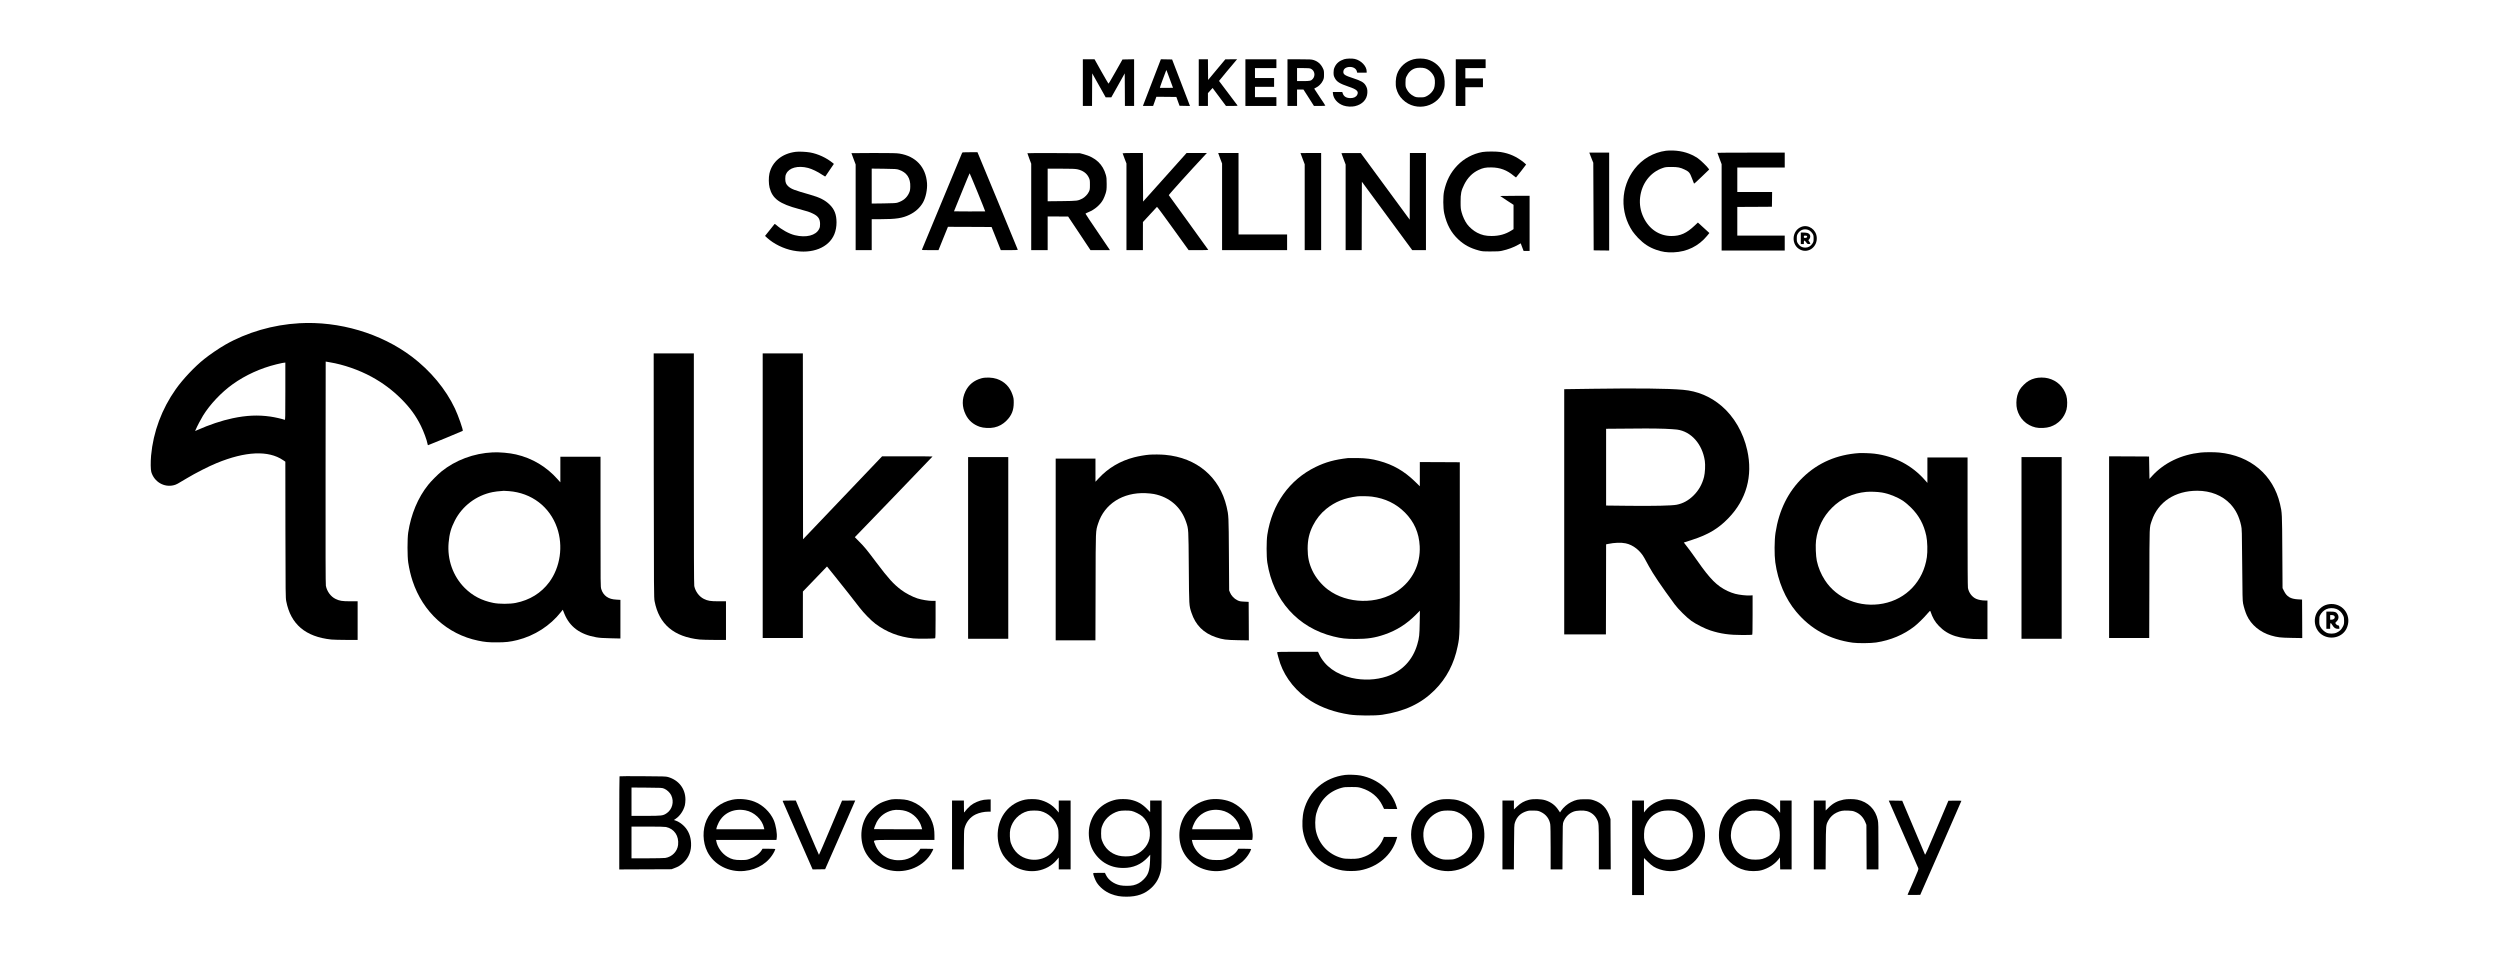 <?xml version="1.0" standalone="no"?>
<!DOCTYPE svg PUBLIC "-//W3C//DTD SVG 20010904//EN"
 "http://www.w3.org/TR/2001/REC-SVG-20010904/DTD/svg10.dtd">
<svg version="1.0" xmlns="http://www.w3.org/2000/svg"
 width="6536pt" height="2520pt" viewBox="0 0 6536 2520"
 preserveAspectRatio="xMidYMid meet">

<g transform="translate(0,2520) scale(0.1,-0.1)"
fill="#000000" stroke="none">
<path d="M35140 23651 c-121 -39 -201 -105 -246 -204 -23 -51 -28 -76 -29
-142 0 -68 4 -89 28 -137 51 -104 128 -153 366 -234 213 -71 268 -122 225
-211 -29 -58 -90 -88 -179 -88 -106 1 -172 41 -200 122 l-13 38 -124 0 -123 0
3 -35 c10 -139 120 -266 277 -320 84 -29 212 -36 298 -16 195 46 315 174 325
346 5 88 -7 138 -48 203 -46 74 -124 118 -322 182 -213 69 -257 97 -258 163 0
81 66 131 173 132 93 0 166 -49 182 -120 l7 -30 124 0 124 0 0 35 c0 135 -144
286 -311 324 -70 17 -217 12 -279 -8z"/>
<path d="M36954 23650 c-203 -53 -363 -198 -431 -390 -35 -99 -44 -272 -19
-370 29 -115 81 -207 165 -290 355 -353 967 -190 1087 289 25 99 16 274 -19
371 -69 193 -222 332 -427 389 -98 27 -255 28 -356 1z m301 -235 c107 -32 215
-141 247 -248 21 -70 15 -213 -11 -279 -31 -80 -106 -159 -189 -200 -62 -31
-73 -33 -172 -33 -93 0 -112 3 -162 27 -80 37 -152 107 -191 187 -30 61 -32
72 -32 171 0 88 4 113 23 155 51 110 125 182 226 217 63 22 195 23 261 3z"/>
<path d="M28310 23040 l0 -610 120 0 120 0 2 426 3 426 176 -313 176 -314 73
0 74 0 176 313 175 314 3 -426 2 -426 120 0 120 0 0 610 0 611 -152 -3 -152
-3 -178 -315 c-98 -173 -181 -316 -185 -317 -5 -2 -89 141 -188 317 l-179 320
-153 0 -153 0 0 -610z"/>
<path d="M30339 23623 c-6 -16 -101 -262 -211 -548 -110 -286 -211 -548 -224
-582 l-24 -63 134 0 133 0 43 120 42 120 261 -2 262 -3 41 -115 42 -115 136
-3 136 -3 -25 68 c-14 37 -119 311 -233 608 l-208 540 -147 3 -147 3 -11 -28z
m245 -493 l83 -225 -170 -3 c-93 -1 -171 -1 -173 1 -2 2 23 78 56 168 100 270
113 304 117 294 2 -6 41 -111 87 -235z"/>
<path d="M31340 23040 l0 -610 120 0 120 0 0 168 0 167 61 68 61 67 175 -235
175 -235 155 0 c123 0 153 3 146 13 -74 94 -483 637 -483 641 0 5 401 486 453
544 l20 22 -154 0 -154 -1 -225 -269 -225 -270 -3 270 -2 270 -120 0 -120 0 0
-610z"/>
<path d="M32560 23040 l0 -610 405 0 405 0 0 115 0 115 -280 0 -280 0 0 135 0
135 250 0 250 0 0 115 0 115 -250 0 -250 0 0 130 0 130 280 0 280 0 0 115 0
115 -405 0 -405 0 0 -610z"/>
<path d="M33660 23040 l0 -610 125 0 125 0 0 215 0 215 83 0 84 0 138 -215
137 -215 149 0 c82 0 149 4 149 8 0 5 -65 104 -145 222 -80 118 -145 217 -145
221 0 5 20 17 45 28 68 30 148 111 181 184 26 55 29 73 29 162 0 92 -3 105
-32 165 -52 107 -132 176 -239 210 -60 18 -93 20 -375 20 l-309 0 0 -610z
m604 366 c104 -43 134 -178 59 -267 -44 -52 -74 -59 -253 -59 l-160 0 0 170 0
170 160 0 c115 0 170 -4 194 -14z"/>
<path d="M38060 23040 l0 -610 125 0 125 0 0 245 0 245 230 0 230 0 0 115 0
115 -230 0 -230 0 0 135 0 135 265 0 265 0 0 115 0 115 -390 0 -390 0 0 -610z"/>
<path d="M43555 21259 c-326 -44 -616 -212 -820 -474 -368 -473 -389 -1135
-52 -1635 28 -41 92 -117 141 -169 152 -156 287 -245 473 -311 158 -56 284
-74 457 -67 350 14 654 163 873 428 l63 77 -150 137 -150 137 -83 -78 c-214
-202 -373 -274 -608 -274 -317 0 -587 180 -733 491 -78 165 -107 337 -87 517
41 364 265 657 586 768 73 26 93 28 230 29 170 0 234 -13 350 -69 115 -56 135
-82 191 -231 26 -71 50 -133 53 -137 3 -3 93 78 200 182 l195 188 -19 28 c-32
50 -217 228 -280 269 -195 128 -401 191 -645 200 -63 2 -146 0 -185 -6z"/>
<path d="M20799 21230 c-356 -45 -613 -258 -683 -567 -23 -103 -21 -269 4
-368 74 -290 258 -424 770 -560 218 -58 277 -77 366 -121 135 -66 183 -137
184 -270 0 -66 -4 -89 -26 -132 -83 -168 -337 -233 -634 -161 -148 35 -351
147 -484 266 -21 19 -41 31 -46 26 -4 -4 -62 -76 -128 -160 l-121 -151 55 -51
c172 -157 432 -285 678 -332 501 -97 936 76 1080 430 37 92 56 196 56 308 -1
203 -53 339 -178 462 -120 118 -260 190 -516 262 -405 115 -482 144 -563 213
-61 53 -83 106 -83 202 0 62 5 90 24 129 74 160 307 223 574 154 97 -25 255
-101 361 -174 64 -44 86 -54 92 -44 4 8 55 84 114 169 l106 155 -28 23 c-162
135 -390 240 -594 276 -110 19 -295 27 -380 16z"/>
<path d="M38753 21225 c-246 -45 -478 -169 -651 -349 -179 -187 -288 -398
-348 -676 -29 -132 -27 -439 4 -578 66 -293 178 -502 368 -681 151 -142 312
-229 532 -288 90 -25 113 -27 312 -27 174 -1 231 3 299 18 155 34 304 89 429
160 l60 34 37 -99 38 -99 78 0 79 0 0 720 0 720 -385 0 c-212 0 -385 -2 -385
-4 0 -2 79 -54 175 -117 l175 -114 0 -318 0 -318 -62 -39 c-149 -94 -315 -140
-513 -140 -152 0 -255 24 -376 86 -95 49 -202 140 -263 223 -57 77 -115 202
-143 308 -24 88 -27 116 -27 278 -1 214 15 290 94 450 87 176 213 305 375 381
117 55 184 68 330 67 232 -2 412 -69 593 -221 29 -24 55 -43 57 -41 21 22 265
333 264 338 0 3 -26 27 -57 52 -192 154 -373 236 -607 274 -111 18 -382 18
-482 0z"/>
<path d="M25151 21198 c-5 -13 -242 -583 -526 -1268 -285 -685 -519 -1251
-522 -1257 -4 -10 43 -13 214 -13 l219 0 123 305 124 305 570 -2 571 -3 121
-302 120 -303 223 0 c122 0 222 3 222 8 0 4 -237 580 -527 1279 l-528 1273
-198 0 c-196 0 -198 0 -206 -22z m407 -1024 c112 -273 201 -498 199 -500 -2
-2 -187 -3 -410 -2 l-406 3 202 497 c111 274 204 498 207 498 3 0 96 -224 208
-496z"/>
<path d="M41576 21143 c14 -38 38 -97 52 -133 l27 -65 5 -1145 5 -1145 203 -3
202 -2 0 1280 0 1280 -260 0 -259 0 25 -67z"/>
<path d="M44900 21205 c0 -3 25 -71 55 -151 l55 -147 0 -1128 0 -1129 825 0
825 0 0 195 0 195 -620 0 -620 0 0 375 0 375 453 2 452 3 3 193 2 192 -455 0
-455 0 0 320 0 320 620 0 620 0 0 195 0 195 -880 0 c-484 0 -880 -2 -880 -5z"/>
<path d="M22260 21196 c0 -2 25 -69 55 -150 l55 -146 0 -1120 0 -1120 210 0
210 0 0 405 0 405 243 0 c391 0 561 26 742 114 156 75 277 185 355 321 73 128
118 342 106 508 -32 421 -294 703 -721 772 -72 12 -209 15 -672 15 -321 0
-583 -2 -583 -4z m1241 -434 c206 -68 307 -220 297 -448 -3 -85 -8 -108 -35
-166 -56 -119 -151 -198 -293 -244 -46 -15 -104 -18 -367 -22 l-313 -4 0 457
0 457 323 -4 c299 -4 327 -6 388 -26z"/>
<path d="M26860 21194 c0 -4 23 -68 50 -141 l50 -133 0 -1130 0 -1130 215 0
215 0 0 440 0 440 268 0 267 -1 293 -439 292 -440 254 0 255 0 -117 173 c-438
646 -523 773 -523 781 0 4 35 23 78 40 163 65 314 196 386 334 20 37 48 108
63 157 24 81 27 105 27 245 0 129 -3 169 -21 234 -77 280 -268 460 -577 543
l-100 27 -687 4 c-379 2 -688 0 -688 -4z m1303 -419 c148 -31 251 -106 303
-218 27 -58 29 -70 29 -187 0 -115 -2 -130 -27 -182 -32 -69 -107 -147 -174
-181 -115 -58 -129 -60 -531 -65 l-373 -4 0 426 0 426 353 0 c269 0 368 -4
420 -15z"/>
<path d="M29350 21192 c0 -4 23 -66 50 -137 l50 -129 0 -1133 0 -1133 215 0
215 0 0 368 1 367 180 195 c99 107 183 198 187 202 5 4 192 -248 417 -562
l410 -569 258 -1 c141 0 257 3 257 6 0 3 -231 323 -513 712 -282 389 -516 713
-520 719 -6 10 551 627 966 1071 l31 32 -266 0 -266 0 -568 -635 -569 -635 -3
635 -2 635 -265 0 c-146 0 -265 -4 -265 -8z"/>
<path d="M31856 21178 c4 -13 26 -75 50 -138 l44 -115 0 -1132 0 -1133 850 0
850 0 0 205 0 205 -635 0 -635 0 0 1065 0 1065 -266 0 -265 0 7 -22z"/>
<path d="M34000 21198 c0 -2 25 -68 55 -148 l55 -145 0 -1122 0 -1123 215 0
215 0 0 1270 0 1270 -270 0 c-148 0 -270 -1 -270 -2z"/>
<path d="M35070 21195 c0 -3 25 -71 55 -150 l55 -146 0 -1119 0 -1120 210 0
210 0 2 894 3 895 659 -895 658 -894 179 0 179 0 0 1270 0 1270 -210 0 -210 0
-2 -872 -3 -871 -640 871 -640 871 -252 0 c-139 1 -253 -1 -253 -4z"/>
<path d="M47103 19272 c-268 -96 -285 -489 -27 -604 213 -94 441 84 421 329
-16 201 -214 339 -394 275z m207 -100 c26 -17 57 -47 75 -77 27 -44 30 -57 30
-130 0 -73 -3 -87 -30 -131 -45 -71 -108 -108 -190 -108 -82 0 -145 37 -190
108 -27 44 -30 58 -30 130 0 71 4 87 28 129 65 110 198 145 307 79z"/>
<path d="M47080 18970 l0 -150 40 0 40 0 0 45 c0 33 4 45 15 45 8 0 28 -20 45
-45 28 -41 35 -45 70 -45 22 0 40 5 40 10 0 6 -12 28 -27 50 l-26 41 22 23
c33 35 38 94 11 128 -26 34 -74 48 -162 48 l-68 0 0 -150z m164 54 c10 -25
-12 -44 -50 -44 -31 0 -34 3 -34 30 0 28 2 30 39 30 27 0 41 -5 45 -16z"/>
<path d="M7822 16749 c-683 -38 -1367 -237 -1938 -564 -158 -91 -398 -254
-544 -371 -251 -200 -559 -527 -743 -787 -368 -520 -590 -1117 -647 -1737 -15
-176 -13 -366 6 -431 77 -258 336 -409 589 -344 68 18 92 31 345 184 210 127
568 310 774 394 754 310 1354 337 1735 78 l61 -41 2 -1778 c3 -1678 4 -1782
22 -1872 116 -600 502 -928 1178 -1000 54 -5 230 -10 393 -10 l295 0 0 505 0
505 -192 0 c-216 0 -282 11 -386 62 -126 62 -224 196 -252 343 -8 44 -10 855
-8 2961 l3 2901 110 -19 c357 -59 761 -200 1090 -379 292 -160 542 -346 771
-574 233 -232 388 -444 519 -710 71 -143 157 -377 171 -464 4 -23 10 -41 14
-41 11 0 901 368 908 375 17 17 -116 396 -203 582 -240 509 -639 989 -1130
1360 -806 608 -1897 932 -2943 872z m-362 -1780 c0 -689 -1 -751 -16 -745 -63
24 -261 69 -374 85 -325 46 -624 33 -989 -44 -284 -60 -615 -171 -923 -309
l-57 -25 16 37 c33 80 137 279 191 366 183 296 478 608 777 822 331 237 731
419 1140 519 147 35 176 41 213 44 l22 1 0 -751z"/>
<path d="M17092 12768 c3 -3059 4 -3197 22 -3288 116 -600 502 -928 1178
-1000 54 -5 230 -10 393 -10 l295 0 0 505 0 505 -192 0 c-216 0 -282 11 -386
62 -123 61 -221 192 -251 336 -8 38 -11 919 -11 3067 l0 3015 -525 0 -525 0 2
-3192z"/>
<path d="M19940 12240 l0 -3720 525 0 525 0 0 608 1 607 315 327 315 328 212
-263 c229 -284 486 -611 637 -808 111 -145 301 -340 417 -427 288 -217 616
-344 992 -383 117 -12 548 -8 570 5 8 5 11 146 11 492 l0 484 -84 0 c-102 0
-283 30 -391 65 -128 41 -310 136 -425 223 -204 155 -326 289 -649 717 -262
349 -306 402 -453 550 l-109 111 1016 1052 c558 579 1015 1055 1015 1057 0 3
-297 5 -659 5 l-659 0 -1034 -1085 -1033 -1084 -3 2429 -2 2430 -525 0 -525 0
0 -3720z"/>
<path d="M25663 15311 c-199 -54 -340 -169 -424 -346 -93 -198 -91 -403 7
-602 74 -153 197 -261 366 -320 98 -35 270 -43 382 -18 125 27 228 85 321 179
134 135 189 272 188 471 0 97 -4 121 -32 204 -69 206 -210 348 -412 416 -113
38 -287 45 -396 16z"/>
<path d="M53204 15310 c-121 -31 -209 -83 -299 -174 -91 -92 -133 -162 -166
-281 -28 -101 -31 -258 -5 -355 63 -242 242 -418 483 -475 108 -26 281 -17
388 19 210 72 363 234 421 446 27 100 25 274 -5 370 -70 227 -243 392 -475
450 -102 26 -244 26 -342 0z"/>
<path d="M41660 15036 l-765 -11 0 -3205 0 -3205 545 0 545 0 3 1177 2 1177
56 11 c162 34 336 40 456 15 194 -40 383 -189 491 -388 19 -34 70 -127 113
-207 113 -208 325 -522 677 -1000 90 -123 316 -347 437 -433 122 -86 354 -203
495 -249 269 -88 498 -120 847 -120 131 1 242 3 248 7 7 4 10 183 10 519 l0
512 -64 -4 c-93 -6 -279 14 -391 43 -53 13 -144 47 -201 74 -276 132 -454 310
-793 796 -137 195 -249 348 -325 441 l-24 30 222 72 c416 135 678 291 942 563
472 487 644 1105 494 1777 -103 465 -346 882 -672 1159 -291 248 -629 389
-1008 422 -389 35 -1225 44 -2340 27z m1870 -1046 c129 -6 271 -15 314 -21
370 -49 662 -378 727 -819 16 -109 6 -311 -20 -415 -47 -191 -140 -356 -276
-490 -132 -130 -276 -209 -442 -241 -129 -24 -590 -35 -1235 -28 l-608 7 0
1003 0 1004 368 3 c202 1 495 3 652 5 157 1 391 -3 520 -8z"/>
<path d="M12880 13373 c-492 -23 -973 -203 -1340 -500 -93 -76 -271 -254 -345
-348 -268 -334 -450 -769 -523 -1248 -24 -163 -24 -627 1 -787 27 -173 64
-329 113 -478 269 -814 908 -1395 1714 -1561 178 -37 272 -46 490 -45 231 0
343 13 535 60 449 112 859 375 1141 734 l47 60 41 -103 c139 -343 407 -543
832 -618 92 -16 178 -22 377 -26 l257 -6 0 505 0 505 -98 6 c-119 6 -191 27
-263 76 -65 46 -113 113 -139 198 -20 64 -20 90 -20 1764 l0 1699 -525 0 -525
0 0 -335 0 -335 -69 77 c-291 330 -665 554 -1091 652 -167 39 -434 63 -610 54z
m426 -1013 c592 -46 1066 -407 1258 -958 165 -476 85 -1031 -205 -1423 -210
-283 -509 -468 -874 -541 -158 -32 -432 -32 -590 0 -301 60 -540 186 -746 391
-306 307 -460 741 -420 1185 20 231 64 384 163 577 196 382 560 657 985 743
67 14 136 22 293 34 8 1 70 -3 136 -8z"/>
<path d="M57538 13369 c-513 -54 -958 -268 -1271 -610 l-72 -79 -5 293 -5 292
-522 3 -523 2 0 -2375 0 -2375 525 0 524 0 4 1428 c3 1566 -1 1450 63 1640
164 490 608 782 1189 782 349 0 654 -122 865 -346 140 -149 231 -330 282 -564
20 -91 21 -132 28 -1025 6 -803 9 -941 23 -1012 21 -102 61 -229 98 -311 111
-247 348 -443 634 -527 167 -48 241 -57 533 -62 l282 -5 -2 503 -3 504 -110 6
c-192 11 -290 70 -362 217 l-38 76 -6 950 c-6 1019 -6 1018 -60 1249 -178 763
-774 1266 -1593 1346 -124 12 -363 12 -478 0z"/>
<path d="M48600 13354 c-574 -39 -1066 -251 -1459 -629 -390 -375 -632 -862
-722 -1455 -30 -193 -32 -579 -6 -770 70 -499 262 -953 549 -1295 380 -454
868 -722 1473 -807 135 -19 475 -16 615 5 378 58 720 202 1000 420 92 72 250
227 336 330 60 71 75 84 81 70 62 -180 118 -278 222 -386 238 -250 544 -347
1094 -347 l177 0 0 505 0 505 -57 0 c-86 0 -181 18 -240 45 -107 48 -190 159
-213 284 -6 35 -10 650 -10 1732 l0 1679 -525 0 -525 0 0 -332 0 -333 -57 65
c-341 392 -800 634 -1328 699 -93 12 -326 20 -405 15z m600 -1030 c189 -32
400 -116 565 -226 44 -29 132 -104 196 -168 211 -209 335 -438 400 -739 30
-139 37 -409 15 -559 -92 -625 -535 -1095 -1144 -1212 -604 -117 -1211 128
-1524 615 -99 153 -171 326 -209 503 -26 123 -37 407 -20 537 43 331 184 619
416 850 238 239 547 382 894 415 107 10 299 3 411 -16z"/>
<path d="M30050 13313 c-106 -8 -274 -37 -396 -68 -366 -94 -683 -281 -933
-553 l-81 -87 0 303 0 302 -520 0 -520 0 0 -2375 0 -2375 520 0 519 0 4 1393
c3 1538 0 1451 67 1662 165 510 643 816 1240 792 74 -3 172 -13 218 -22 410
-80 711 -341 842 -733 64 -190 62 -168 70 -1187 8 -1017 6 -989 69 -1182 106
-324 316 -535 643 -644 180 -60 255 -70 571 -76 l287 -5 -2 503 -3 504 -117 6
c-105 5 -124 9 -182 38 -80 39 -156 119 -188 199 l-23 57 -6 940 c-6 1004 -7
1022 -60 1246 -182 778 -779 1283 -1609 1358 -107 10 -306 12 -410 4z"/>
<path d="M25310 10875 l0 -2375 525 0 525 0 0 2375 0 2375 -525 0 -525 0 0
-2375z"/>
<path d="M52850 10875 l0 -2375 525 0 525 0 0 2375 0 2375 -525 0 -525 0 0
-2375z"/>
<path d="M35240 13224 c-349 -41 -581 -105 -845 -233 -685 -334 -1138 -969
-1262 -1771 -25 -163 -25 -568 0 -730 154 -982 799 -1702 1729 -1930 211 -52
321 -64 578 -65 311 0 505 29 758 116 315 108 577 274 820 519 l104 105 -5
-310 c-5 -329 -12 -397 -63 -572 -119 -411 -400 -706 -797 -838 -284 -94 -608
-108 -917 -39 -403 91 -708 311 -851 618 l-31 66 -534 0 c-421 0 -534 -3 -534
-12 0 -26 50 -205 80 -293 138 -392 431 -751 802 -981 287 -178 620 -295 1008
-355 196 -31 667 -34 855 -6 586 88 1021 292 1375 647 308 308 508 690 600
1148 57 287 55 185 55 2587 l0 2220 -522 3 -523 2 0 -316 0 -317 -127 124
c-282 274 -572 441 -936 539 -200 54 -330 71 -567 75 -118 2 -231 1 -250 -1z
m630 -1008 c346 -46 628 -183 860 -415 243 -244 369 -531 387 -881 24 -472
-193 -907 -584 -1171 -529 -358 -1311 -342 -1815 36 -168 126 -322 314 -407
496 -89 190 -123 349 -124 569 0 238 39 410 138 609 88 174 205 321 349 437
231 186 481 287 811 327 75 10 290 5 385 -7z"/>
<path d="M60843 9395 c-79 -21 -131 -51 -193 -111 -212 -202 -160 -571 97
-703 220 -112 492 -30 597 179 154 309 -56 654 -397 649 -29 0 -76 -7 -104
-14z m241 -116 c71 -26 139 -92 174 -167 22 -47 26 -71 26 -143 0 -77 -3 -93
-32 -152 -37 -75 -83 -119 -162 -156 -73 -34 -191 -35 -262 -4 -62 28 -134 96
-166 158 -24 45 -27 61 -27 155 0 90 3 111 23 148 36 68 92 123 157 154 77 36
184 39 269 7z"/>
<path d="M60820 8985 l0 -225 50 0 50 0 0 75 c0 93 12 97 59 19 40 -66 80 -94
139 -94 l43 0 -3 43 c-3 36 -6 42 -28 45 -27 4 -56 26 -71 54 -8 14 -2 24 25
48 60 54 71 137 24 202 -33 48 -66 58 -183 58 l-105 0 0 -225z m202 118 c44
-39 6 -103 -62 -103 l-40 0 0 60 0 60 42 0 c24 0 49 -7 60 -17z"/>
<path d="M35166 4940 c-536 -68 -946 -421 -1078 -927 -40 -153 -50 -391 -24
-543 94 -536 490 -932 1030 -1026 121 -22 334 -22 456 0 468 83 837 398 963
824 l16 52 -173 0 -174 0 -23 -56 c-77 -191 -269 -376 -471 -454 -141 -55
-198 -64 -373 -64 -131 1 -174 5 -238 22 -339 93 -585 346 -669 689 -32 132
-30 342 4 473 91 341 327 581 662 673 70 19 105 22 256 21 161 0 182 -3 265
-28 248 -76 436 -231 543 -448 l47 -97 172 -1 172 0 -15 53 c-122 420 -481
732 -944 822 -102 19 -308 27 -404 15z"/>
<path d="M16197 4904 c-4 -4 -7 -554 -7 -1221 l0 -1214 683 3 682 3 65 24
c113 40 182 83 261 161 135 135 196 297 186 500 -8 177 -68 323 -180 439 -63
65 -151 124 -218 146 l-51 17 49 33 c109 73 203 211 238 350 8 32 15 100 15
150 0 284 -173 509 -455 591 -53 16 -126 18 -660 21 -330 3 -604 1 -608 -3z
m1168 -323 c70 -28 150 -103 183 -172 82 -169 29 -373 -123 -473 -93 -62 -125
-66 -542 -66 l-373 0 0 371 0 370 398 -3 c392 -3 398 -3 457 -27z m47 -1002
c216 -46 343 -234 316 -469 -20 -170 -158 -312 -333 -340 -33 -5 -246 -10
-472 -10 l-413 0 0 415 0 415 425 0 c276 0 442 -4 477 -11z"/>
<path d="M19140 4291 c-298 -64 -548 -262 -667 -529 -112 -253 -105 -579 19
-827 172 -344 563 -547 972 -505 349 35 635 221 780 507 14 29 26 57 26 63 0
6 -59 10 -167 10 l-168 0 -28 -45 c-57 -89 -176 -174 -312 -221 -73 -26 -93
-28 -225 -29 -167 0 -238 17 -349 82 -147 87 -264 250 -294 411 l-6 32 789 0
789 0 7 47 c17 113 -22 347 -79 475 -94 211 -288 396 -505 480 -173 68 -402
87 -582 49z m347 -276 c234 -44 441 -241 488 -462 l7 -33 -627 0 -627 0 6 38
c4 20 27 79 52 130 126 257 398 384 701 327z"/>
<path d="M23304 4300 c-76 -14 -211 -58 -279 -92 -140 -70 -296 -214 -374
-345 -179 -301 -175 -718 11 -1005 125 -193 306 -327 530 -392 432 -125 904
39 1134 394 35 54 74 131 74 146 0 2 -76 4 -169 4 l-169 0 -21 -34 c-39 -63
-146 -153 -233 -196 -101 -49 -193 -70 -319 -70 -293 0 -526 164 -619 436 -37
105 -129 94 770 94 l790 0 0 119 c0 133 -15 230 -54 340 -99 283 -342 502
-646 582 -95 25 -334 35 -426 19z m384 -305 c196 -62 355 -228 406 -423 l14
-52 -629 0 c-346 0 -629 1 -629 3 0 21 40 127 68 181 84 160 229 268 417 312
93 21 251 12 353 -21z"/>
<path d="M26795 4293 c-407 -87 -688 -432 -711 -873 -11 -198 43 -417 142
-578 63 -103 207 -244 304 -299 374 -211 840 -135 1101 179 l49 59 0 -155 0
-156 155 0 155 0 0 900 0 900 -155 0 -155 0 0 -157 0 -158 -32 40 c-124 156
-292 258 -493 300 -89 19 -269 18 -360 -2z m410 -298 c213 -54 385 -222 451
-440 14 -45 18 -92 18 -190 0 -114 -4 -140 -28 -213 -102 -308 -415 -483 -744
-416 -224 45 -393 196 -473 421 -30 82 -37 273 -15 368 54 226 232 411 456
469 74 20 260 20 335 1z"/>
<path d="M29181 4295 c-350 -76 -598 -312 -687 -651 -49 -187 -34 -411 41
-595 63 -157 196 -314 339 -404 151 -94 307 -137 496 -137 254 0 467 92 635
274 l67 73 -5 -160 c-10 -258 -48 -369 -171 -490 -79 -79 -161 -125 -267 -150
-82 -19 -253 -19 -344 0 -161 34 -305 137 -367 262 l-31 63 -153 0 c-133 0
-154 -2 -154 -16 0 -33 53 -172 88 -229 77 -127 225 -248 376 -306 138 -53
243 -72 406 -72 283 0 485 73 657 236 129 123 205 263 244 452 17 84 19 150
19 958 l0 867 -150 0 -150 0 0 -151 0 -151 -82 84 c-131 134 -261 205 -440
242 -94 20 -278 20 -367 1z m401 -296 c76 -15 225 -90 285 -144 70 -61 136
-164 168 -260 31 -91 37 -230 15 -326 -48 -209 -230 -389 -451 -443 -93 -23
-256 -21 -353 4 -209 53 -367 197 -437 400 -18 53 -22 87 -22 180 0 93 4 127
22 180 35 99 78 168 152 241 72 72 186 136 289 163 66 18 258 20 332 5z"/>
<path d="M31580 4291 c-241 -52 -459 -195 -590 -390 -185 -276 -209 -664 -58
-966 172 -344 563 -547 972 -505 349 35 635 221 780 507 14 29 26 57 26 63 0
6 -59 10 -167 10 l-168 0 -28 -45 c-57 -89 -176 -174 -312 -221 -73 -26 -93
-28 -225 -29 -167 0 -238 17 -349 82 -147 87 -264 250 -294 411 l-6 32 789 0
789 0 7 47 c17 113 -22 347 -79 475 -94 211 -288 396 -505 480 -173 68 -402
87 -582 49z m347 -276 c234 -44 441 -241 488 -462 l7 -33 -627 0 -627 0 6 38
c4 20 27 79 52 130 126 257 398 384 701 327z"/>
<path d="M37640 4291 c-369 -81 -640 -344 -725 -703 -62 -262 1 -574 159 -784
52 -70 153 -167 221 -214 174 -120 432 -183 652 -161 526 54 883 461 860 981
-11 249 -92 443 -256 613 -119 124 -247 200 -426 253 -124 36 -356 44 -485 15z
m379 -296 c200 -48 378 -214 442 -415 30 -93 37 -263 14 -364 -50 -228 -215
-404 -440 -472 -45 -14 -92 -18 -185 -18 -110 0 -135 4 -205 28 -261 90 -419
302 -432 581 -6 128 13 222 68 335 77 155 229 278 399 324 73 20 257 20 339 1z"/>
<path d="M39975 4290 c-125 -32 -215 -82 -311 -173 l-84 -79 0 116 0 116 -150
0 -150 0 0 -900 0 -900 149 0 150 0 3 583 c4 561 5 584 25 644 52 156 153 250
317 298 44 13 86 16 175 13 109 -3 121 -5 191 -39 129 -62 213 -172 239 -313
7 -38 11 -262 11 -623 l0 -563 155 0 154 0 3 598 c3 592 3 597 25 652 52 125
142 215 262 261 80 31 258 38 347 14 117 -32 209 -107 264 -215 49 -96 50
-108 50 -727 l0 -583 155 0 156 0 -3 658 -3 657 -24 70 c-72 219 -204 354
-408 421 -81 27 -100 29 -238 29 -174 0 -234 -13 -363 -76 -93 -46 -202 -140
-254 -220 -17 -27 -32 -49 -33 -49 -1 0 -21 28 -43 63 -80 123 -190 206 -337
254 -113 36 -313 42 -430 13z"/>
<path d="M43495 4296 c-203 -47 -360 -143 -477 -289 l-38 -49 0 156 0 156
-155 0 -155 0 0 -1235 0 -1235 155 0 155 0 0 484 0 484 98 -96 c112 -112 188
-160 319 -202 226 -73 453 -58 668 44 418 198 617 716 456 1189 -99 292 -315
495 -616 580 -92 25 -323 33 -410 13z m290 -301 c233 -59 416 -256 461 -495
43 -225 -19 -434 -176 -591 -114 -116 -242 -174 -410 -185 -316 -23 -589 177
-666 486 -22 88 -15 291 14 370 76 215 219 352 427 411 79 23 268 25 350 4z"/>
<path d="M45660 4295 c-316 -65 -562 -282 -666 -589 -71 -208 -73 -461 -4
-666 99 -298 336 -518 635 -591 124 -31 315 -31 429 0 168 45 339 153 436 277
l45 57 3 -157 3 -156 149 0 150 0 0 900 0 900 -150 0 -150 0 0 -161 0 -160
-48 58 c-127 152 -287 249 -474 287 -93 19 -267 20 -358 1z m457 -317 c91 -33
200 -105 258 -171 59 -67 120 -187 141 -273 21 -90 21 -249 0 -334 -55 -220
-219 -389 -442 -456 -82 -25 -276 -25 -358 0 -177 53 -321 173 -393 326 -64
135 -84 257 -63 395 33 218 152 385 342 481 103 52 163 64 313 61 110 -3 141
-7 202 -29z"/>
<path d="M48200 4295 c-162 -33 -279 -95 -392 -208 l-78 -77 0 130 0 130 -155
0 -155 0 0 -900 0 -900 154 0 155 0 4 558 c4 613 2 599 68 723 46 86 125 162
213 203 101 48 163 59 302 54 99 -4 130 -9 184 -32 127 -51 217 -145 271 -281
l24 -60 3 -582 3 -583 154 0 155 0 0 605 c0 514 -2 618 -16 683 -58 281 -255
478 -536 536 -92 19 -266 20 -358 1z"/>
<path d="M25725 4290 c-124 -19 -264 -79 -352 -152 -50 -42 -119 -116 -155
-168 -16 -24 -17 -18 -17 138 l-1 162 -155 0 -155 0 0 -900 0 -900 155 0 155
0 0 503 c0 414 3 513 15 566 40 166 147 301 297 371 92 43 217 70 324 70 l64
0 0 160 0 160 -62 -1 c-35 -1 -85 -5 -113 -9z"/>
<path d="M20464 4253 c4 -10 181 -415 394 -901 l387 -882 163 2 164 3 365 830
c200 457 377 860 393 898 l29 67 -172 0 -172 -1 -299 -709 c-164 -391 -302
-710 -305 -710 -3 0 -141 320 -306 710 l-299 710 -174 0 c-162 0 -174 -1 -168
-17z"/>
<path d="M49393 4238 c8 -18 180 -411 382 -873 202 -462 372 -851 378 -866 9
-22 -9 -68 -132 -350 -79 -178 -145 -330 -148 -337 -4 -10 30 -12 162 -10
l168 3 538 1225 c296 674 538 1228 538 1233 1 4 -76 6 -170 5 l-170 -3 -302
-714 c-226 -536 -303 -709 -309 -695 -5 11 -141 332 -302 714 l-294 695 -176
3 -176 2 13 -32z"/>
</g>
</svg>
